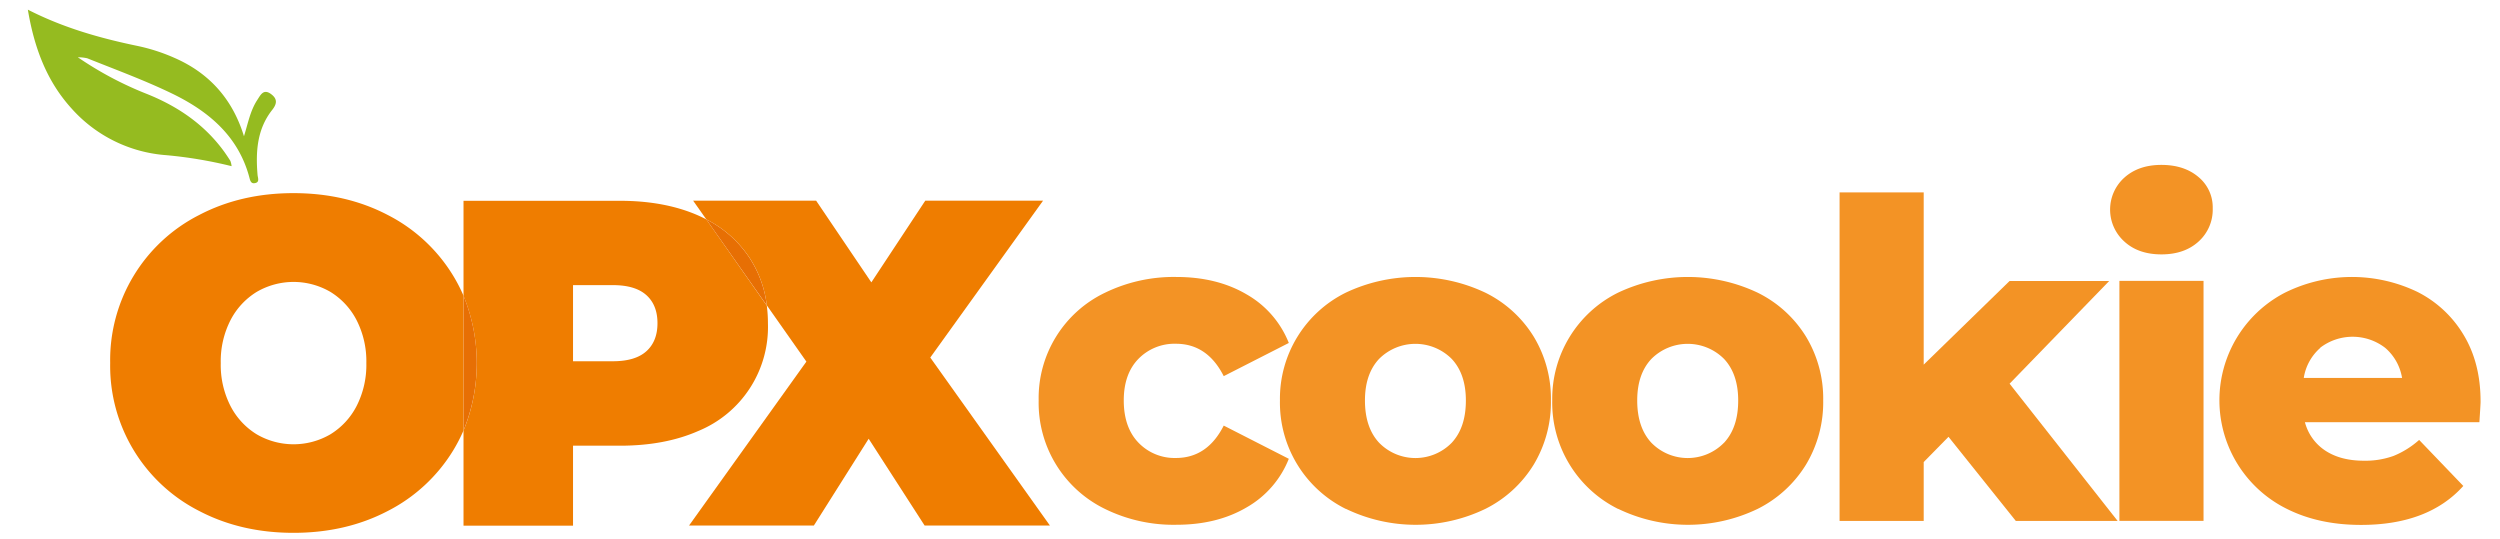 <svg id="Livello_1" data-name="Livello 1" xmlns="http://www.w3.org/2000/svg" viewBox="0 0 849 183"><defs><style>.cls-1{fill:#ef7d00;}.cls-2{fill:#e76f04;}.cls-3{fill:#95bb20;}.cls-4{fill:#f39325;}</style></defs><title>Tavola disegno 1</title><path class="cls-1" d="M121.1,137.89a24.3,24.3,0,0,1-8.91,9.61,24.83,24.83,0,0,1-25,0,24.3,24.3,0,0,1-8.91-9.61,30.58,30.58,0,0,1-3.31-14.58,30.58,30.58,0,0,1,3.31-14.58,24.3,24.3,0,0,1,8.91-9.61,24.83,24.83,0,0,1,25,0,24.3,24.3,0,0,1,8.91,9.61,30.69,30.69,0,0,1,3.31,14.58,30.69,30.69,0,0,1-3.31,14.58M153.88,93.6A55.63,55.63,0,0,0,131.66,73q-14.19-7.41-32-7.41T67.67,73a55.21,55.21,0,0,0-30.25,50.27,55.24,55.24,0,0,0,30.25,50.27q14.19,7.41,32,7.41t32-7.41A55.65,55.65,0,0,0,153.88,153a55.07,55.07,0,0,0,3.53-6.82V100.43a55.19,55.19,0,0,0-3.53-6.83"/><path class="cls-1" d="M219.5,119.29q-3.78,3.39-11.35,3.39H194.6V96.83h13.55q7.57,0,11.35,3.39t3.78,9.53q0,6.15-3.78,9.54m17.65-46.1q-11.34-5-26.63-5H157.41v32.28a60.42,60.42,0,0,1,0,45.76v32.28H194.6V151.36h15.92q15.28,0,26.63-5a38.18,38.18,0,0,0,23.64-36.57,47.22,47.22,0,0,0-.38-6L239.86,74.5c-.88-.46-1.78-.89-2.71-1.31"/><path class="cls-2" d="M157.41,100.43v45.76a60.42,60.42,0,0,0,0-45.76"/><path class="cls-1" d="M315.92,121.42l38.3-53.27h-40L295.91,95.89,277.16,68.15H235.39l4.47,6.35a38.4,38.4,0,0,1,14.78,13.19,37.8,37.8,0,0,1,5.77,16l13.44,19.11L234,178.47h42.39L295,149,314,178.47h42.55Z"/><path class="cls-2" d="M239.86,74.5l20.55,29.23a37.8,37.8,0,0,0-5.77-16A38.4,38.4,0,0,0,239.86,74.5"/><path class="cls-3" d="M82.85,46.27C84.2,42,84.94,37.7,87.34,34c1.16-1.77,2.14-4,4.78-2,2.08,1.58,2,3.18.35,5.29-5.18,6.53-5.67,14.21-5,22.13.09,1,.85,2.6-1.1,2.8-1.1.11-1.39-.81-1.63-1.75C81,46.14,70.67,37.63,58.08,31.6c-9.25-4.44-18.94-8-28.46-11.81a13.85,13.85,0,0,0-3.17-.33A118.33,118.33,0,0,0,50.12,32c10.44,4.22,19.45,10.39,26.12,19.65.7,1,1.38,2,2,3a7.67,7.67,0,0,1,.41,1.78A148,148,0,0,0,56.51,52.7,47.71,47.71,0,0,1,24.37,36.92C15.87,27.59,11.63,16.27,9.46,3.28,21.63,9.5,34.13,13,46.89,15.64a62.78,62.78,0,0,1,12.32,4C71.13,24.83,79,33.71,82.85,46.27"/><path class="cls-4" d="M375.28,172.85A40.06,40.06,0,0,1,352.73,136,39.65,39.65,0,0,1,375.28,99.4a53.4,53.4,0,0,1,24.21-5.34q13.83,0,23.91,5.94a32.92,32.92,0,0,1,14.28,16.47l-22.1,11.27q-5.56-11-16.24-11a17.1,17.1,0,0,0-12.71,5.11q-5,5.12-5,14.13,0,9.18,5,14.36a17,17,0,0,0,12.71,5.19q10.67,0,16.24-11l22.1,11.28a32.92,32.92,0,0,1-14.28,16.47q-10.08,5.94-23.91,5.93A52.78,52.78,0,0,1,375.28,172.85Z"/><path class="cls-4" d="M457.08,172.85A40.26,40.26,0,0,1,434.67,136,40.16,40.16,0,0,1,457,99.4a55.35,55.35,0,0,1,47.44,0,40,40,0,0,1,16.39,14.89A40.62,40.62,0,0,1,526.69,136a41.09,41.09,0,0,1-5.86,21.81,40.41,40.41,0,0,1-16.39,15,54.53,54.53,0,0,1-47.36,0ZM493,150.37q4.82-5.19,4.81-14.36,0-9-4.81-14.13a17.43,17.43,0,0,0-24.66,0Q463.54,127,463.54,136q0,9.18,4.81,14.36a17.24,17.24,0,0,0,24.66,0Z"/><path class="cls-4" d="M549.54,172.85A40.27,40.27,0,0,1,527.14,136,40.16,40.16,0,0,1,549.47,99.4a55.35,55.35,0,0,1,47.44,0,40,40,0,0,1,16.39,14.89A40.62,40.62,0,0,1,619.16,136a41.09,41.09,0,0,1-5.86,21.81,40.41,40.41,0,0,1-16.39,15,54.55,54.55,0,0,1-47.37,0Zm35.94-22.48q4.82-5.19,4.81-14.36,0-9-4.81-14.13a17.43,17.43,0,0,0-24.66,0Q556,127,556,136q0,9.18,4.81,14.36a17.24,17.24,0,0,0,24.66,0Z"/><path class="cls-4" d="M661.71,148.34l-8.42,8.57v20H624.72V65.34h28.57v58.49l29.17-28.41h33.83L682.46,130.3l36.69,46.61H684.57Z"/><path class="cls-4" d="M721.4,82a14.59,14.59,0,0,1,0-21.65Q726.22,56,734,56t12.63,4.14a13.33,13.33,0,0,1,4.81,10.6A14.57,14.57,0,0,1,746.66,82Q741.85,86.4,734,86.39T721.4,82Zm-1.65,13.39h28.57v81.49H719.75Z"/><path class="cls-4" d="M842,143.38H782.75a16.58,16.58,0,0,0,7,9.7q5.19,3.38,13,3.38a28.23,28.23,0,0,0,10.15-1.65,30.11,30.11,0,0,0,8.64-5.41l15,15.63q-11.88,13.23-34.74,13.23-14.28,0-25.11-5.41a41.14,41.14,0,0,1-.9-73.37,51.27,51.27,0,0,1,45.11-.38,38.33,38.33,0,0,1,15.71,14.58q5.79,9.55,5.79,22.63C842.44,136.52,842.29,138.87,842,143.38Zm-54-25.26a17,17,0,0,0-5.64,10.22h33.38A17.08,17.08,0,0,0,810,118.12a18.12,18.12,0,0,0-22.1,0Z"/></svg>